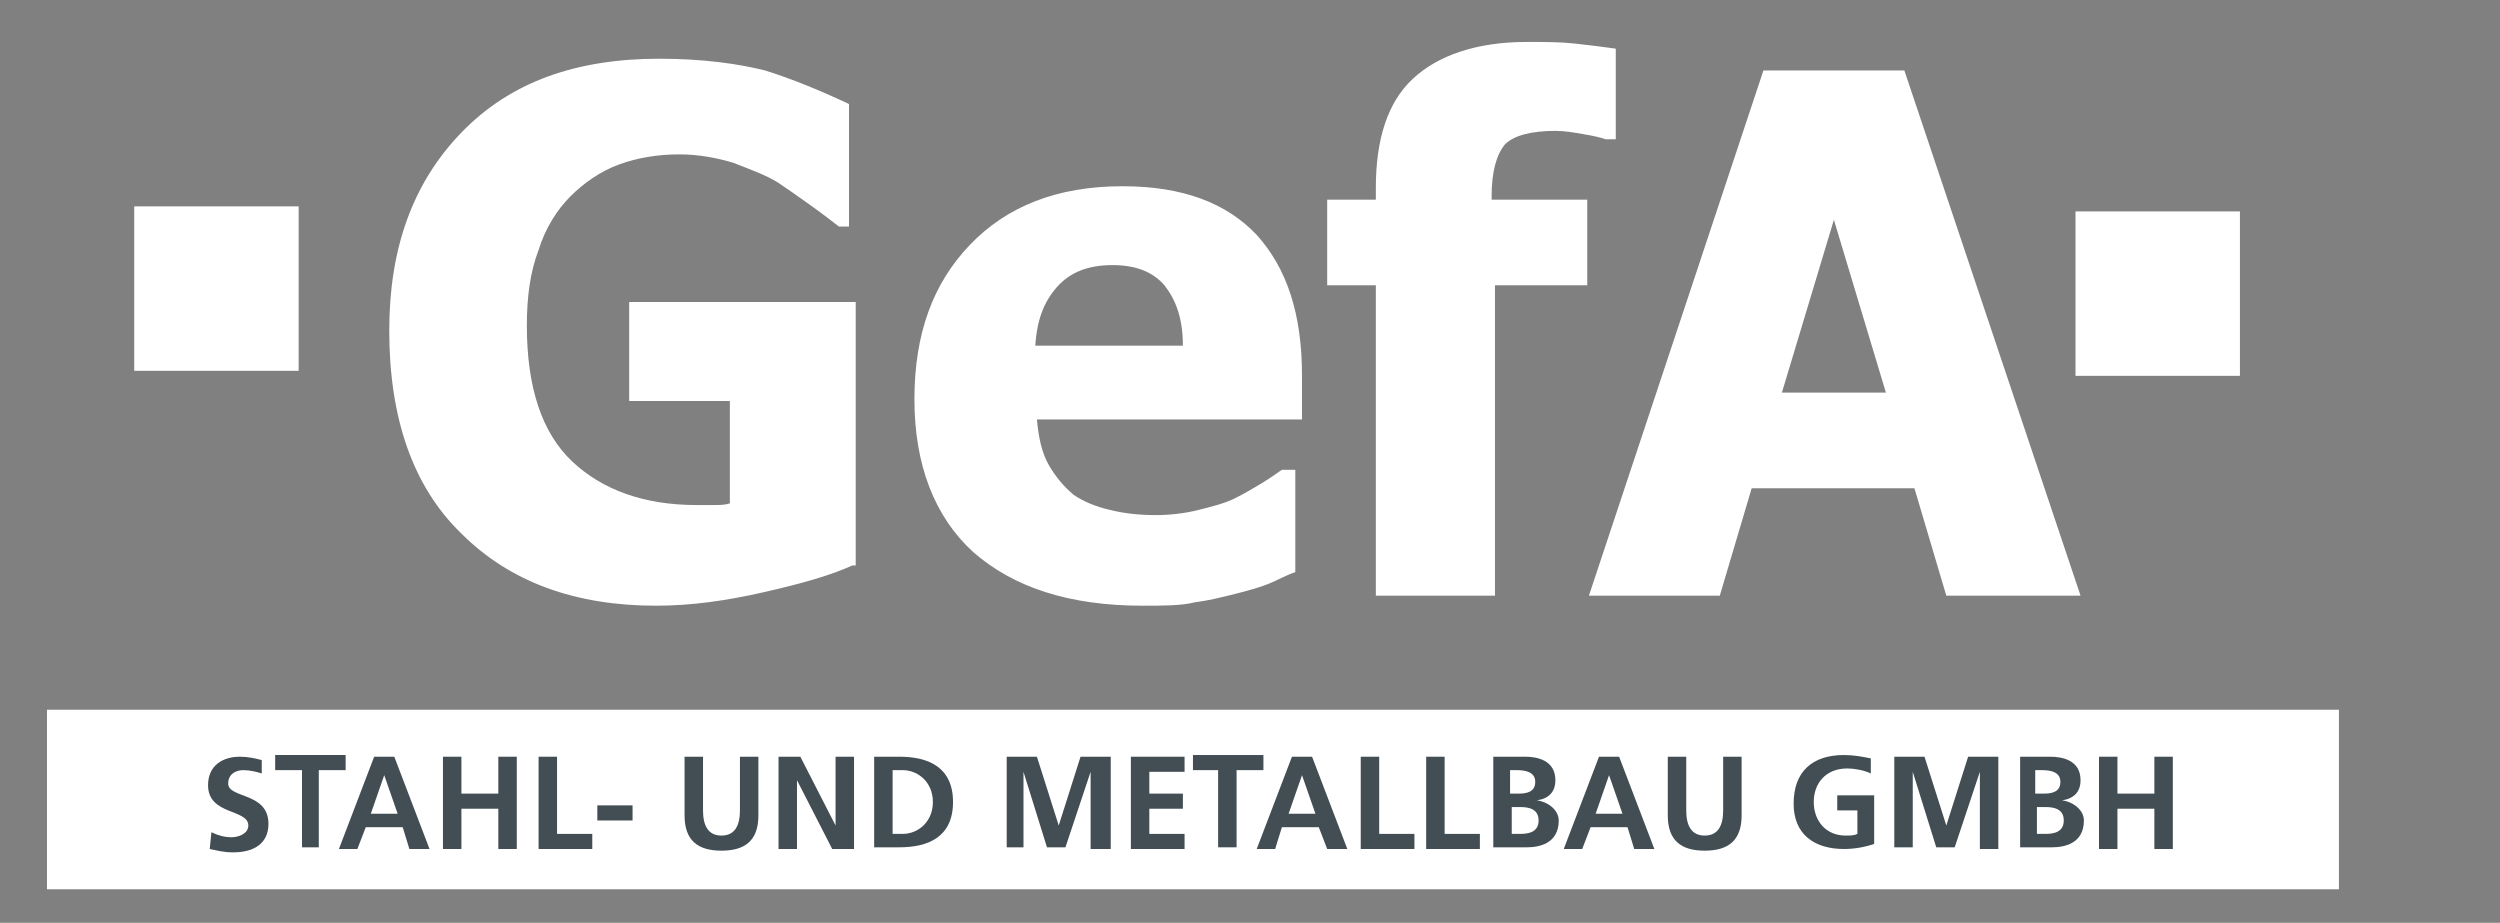 <?xml version="1.0" encoding="utf-8"?>
<!-- Generator: Adobe Illustrator 24.0.1, SVG Export Plug-In . SVG Version: 6.00 Build 0)  -->
<svg version="1.1" id="Ebene_1" xmlns="http://www.w3.org/2000/svg" xmlns:xlink="http://www.w3.org/1999/xlink" x="0px" y="0px"
	 viewBox="0 0 149 55" style="enable-background:new 0 0 149 55;" xml:space="preserve">
<rect x="0" y="0" width="149" height="55" fill="#808080" stroke="none"/>
<style type="text/css">
	.st0{fill:#FFFFFF;}
	.st1{fill:#424E53;}
</style>
<title>Logo-Bryan-Gonzales</title>
<desc>Created with Sketch.</desc>
<rect x="2.8" y="42.3" class="st0" width="136.6" height="10.7"/>
<g>
	<path class="st0" d="M50.8,33.7c-1.3,0.6-3.1,1.1-5.3,1.6c-2.2,0.5-4.3,0.8-6.4,0.8c-4.8,0-8.7-1.4-11.6-4.3
		c-2.9-2.8-4.3-6.9-4.3-12.1c0-4.9,1.4-8.8,4.3-11.8c2.9-3,6.8-4.4,11.8-4.4c2.6,0,4.7,0.3,6.3,0.7c1.6,0.5,3.3,1.2,5,2v7.3H50
		c-0.4-0.3-0.9-0.7-1.6-1.2c-0.7-0.5-1.4-1-2-1.4c-0.8-0.5-1.7-0.8-2.7-1.2c-1-0.3-2.1-0.5-3.2-0.5c-1.3,0-2.5,0.2-3.6,0.6
		c-1.1,0.4-2.1,1.1-2.9,1.9c-0.8,0.8-1.5,1.9-1.9,3.2c-0.5,1.3-0.7,2.8-0.7,4.5c0,3.7,0.9,6.4,2.7,8.1c1.8,1.7,4.3,2.6,7.4,2.6
		c0.3,0,0.6,0,1,0c0.4,0,0.7,0,1-0.1v-6.1h-6v-5.9h13.5V33.7z M68.1,36.1c-4.4,0-7.7-1.1-10.1-3.2c-2.3-2.1-3.5-5.2-3.5-9.1
		c0-3.9,1.1-6.9,3.3-9.2c2.2-2.3,5.2-3.5,9.1-3.5c3.6,0,6.2,1,8,2.9c1.8,2,2.7,4.7,2.7,8.4v2.6H61.8c0.1,1.1,0.3,2,0.7,2.7
		c0.4,0.7,0.9,1.3,1.5,1.8c0.6,0.4,1.3,0.7,2.2,0.9c0.8,0.2,1.7,0.3,2.7,0.3c0.8,0,1.7-0.1,2.5-0.3c0.8-0.2,1.6-0.4,2.2-0.7
		c0.6-0.3,1.1-0.6,1.6-0.9c0.5-0.3,0.9-0.6,1.2-0.8h0.8v6.1c-0.6,0.2-1.1,0.5-1.6,0.7c-0.5,0.2-1.2,0.4-2,0.6
		c-0.8,0.2-1.6,0.4-2.4,0.5C70.4,36.1,69.3,36.1,68.1,36.1 M70.5,20.6c0-1.6-0.4-2.7-1.1-3.6c-0.7-0.8-1.7-1.2-3.1-1.2
		c-1.4,0-2.5,0.4-3.3,1.3c-0.8,0.9-1.2,2-1.3,3.5H70.5z M96.3,8.3h-0.6C95.4,8.2,95,8.1,94.4,8c-0.6-0.1-1.1-0.2-1.7-0.2
		c-1.5,0-2.5,0.3-3,0.8c-0.5,0.6-0.8,1.6-0.8,3.1v0.2h5.7V17h-5.5v18.5H82V17h-2.9v-5.1H82v-0.7c0-2.9,0.7-5.1,2.2-6.5
		C85.7,3.3,88,2.5,91,2.5c1.1,0,2,0,2.9,0.1c0.9,0.1,1.7,0.2,2.4,0.3V8.3z M94.7,35.5l10.4-31.3h8.4L124,35.5h-8l-1.9-6.4h-9.7
		l-1.9,6.4H94.7z M112.4,23.4l-3.1-10.3l-3.1,10.3H112.4z"/>
</g>
<rect x="8" y="12.3" class="st0" width="9.8" height="9.8"/>
<rect x="123.7" y="12.6" class="st0" width="9.8" height="9.8"/>
<g>
	<path class="st1" d="M15.6,46.1c-0.3-0.1-0.7-0.2-1.1-0.2c-0.4,0-0.9,0.2-0.9,0.8c0,0.9,2.4,0.5,2.4,2.4c0,1.2-0.9,1.7-2.1,1.7
		c-0.6,0-0.9-0.1-1.4-0.2l0.1-1c0.4,0.2,0.8,0.3,1.2,0.3c0.4,0,1-0.2,1-0.7c0-1-2.4-0.6-2.4-2.4c0-1.2,0.9-1.7,1.9-1.7
		c0.5,0,0.9,0.1,1.3,0.2L15.6,46.1z"/>
	<path class="st1" d="M18,45.9h-1.6v-0.9h4.2v0.9h-1.6v4.6H18V45.9z"/>
	<path class="st1" d="M22.3,45.1h1.2l2.1,5.5h-1.2L24,49.3h-2.2l-0.5,1.3h-1.1L22.3,45.1z M22.9,46.2L22.9,46.2l-0.8,2.3h1.6
		L22.9,46.2z"/>
	<path class="st1" d="M26.4,45.1h1.1v2.2h2.2v-2.2h1.1v5.5h-1.1v-2.4h-2.2v2.4h-1.1V45.1z"/>
	<path class="st1" d="M32.1,45.1h1.1v4.6h2.1v0.9h-3.2V45.1z"/>
	<path class="st1" d="M35.6,48.9V48h2.1v0.9H35.6z"/>
	<path class="st1" d="M40.8,45.1h1.1v3.2c0,0.9,0.3,1.5,1.1,1.5c0.8,0,1.1-0.6,1.1-1.5v-3.2h1.1v3.5c0,1.5-0.8,2.1-2.2,2.1
		c-1.4,0-2.2-0.6-2.2-2.1V45.1z"/>
	<path class="st1" d="M46.4,45.1h1.3l2.1,4.1h0v-4.1h1.1v5.5h-1.3l-2.1-4.1h0v4.1h-1.1V45.1z"/>
	<path class="st1" d="M52.1,45.1h1.5c1.7,0,3.2,0.6,3.2,2.7s-1.5,2.7-3.2,2.7h-1.5V45.1z M53.2,49.7h0.6c0.9,0,1.8-0.7,1.8-1.9
		s-0.9-1.9-1.8-1.9h-0.6V49.7z"/>
	<path class="st1" d="M60,45.1h1.8l1.3,4.1h0l1.3-4.1h1.8v5.5H65V46h0l-1.5,4.5h-1.1L61,46l0,0v4.5H60V45.1z"/>
	<path class="st1" d="M67.4,45.1h3.2v0.9h-2.1v1.3h2v0.9h-2v1.5h2.1v0.9h-3.2V45.1z"/>
	<path class="st1" d="M72.7,45.9h-1.6v-0.9h4.2v0.9h-1.6v4.6h-1.1V45.9z"/>
	<path class="st1" d="M77,45.1h1.2l2.1,5.5h-1.2l-0.5-1.3h-2.2L76,50.6h-1.1L77,45.1z M77.6,46.2L77.6,46.2l-0.8,2.3h1.6L77.6,46.2z
		"/>
	<path class="st1" d="M81.1,45.1h1.1v4.6h2.1v0.9h-3.2V45.1z"/>
	<path class="st1" d="M85,45.1h1.1v4.6h2.1v0.9H85V45.1z"/>
	<path class="st1" d="M89,45.1h1.9c0.7,0,1.8,0.2,1.8,1.4c0,0.7-0.4,1.1-1.1,1.2v0c0.7,0.1,1.3,0.6,1.3,1.2c0,1.4-1.2,1.6-1.9,1.6
		H89V45.1z M90.1,47.3h0.4c0.5,0,1-0.1,1-0.7c0-0.6-0.6-0.7-1.1-0.7h-0.4V47.3z M90.1,49.7h0.5c0.5,0,1.1-0.1,1.1-0.8
		c0-0.7-0.6-0.8-1.1-0.8h-0.5V49.7z"/>
	<path class="st1" d="M95.3,45.1h1.2l2.1,5.5h-1.2L97,49.3h-2.2l-0.5,1.3h-1.1L95.3,45.1z M95.9,46.2L95.9,46.2l-0.8,2.3h1.6
		L95.9,46.2z"/>
	<path class="st1" d="M99.4,45.1h1.1v3.2c0,0.9,0.3,1.5,1.1,1.5c0.8,0,1.1-0.6,1.1-1.5v-3.2h1.1v3.5c0,1.5-0.8,2.1-2.2,2.1
		c-1.4,0-2.2-0.6-2.2-2.1V45.1z"/>
	<path class="st1" d="M111.5,46.1c-0.4-0.2-1-0.3-1.4-0.3c-1.3,0-2,0.9-2,2c0,1.1,0.7,2,1.9,2c0.3,0,0.5,0,0.7-0.1v-1.4h-1.2v-0.9
		h2.2v2.9c-0.6,0.2-1.2,0.3-1.8,0.3c-1.8,0-3-0.9-3-2.7c0-1.9,1.1-2.9,3-2.9c0.6,0,1.1,0.1,1.6,0.2L111.5,46.1z"/>
	<path class="st1" d="M112.9,45.1h1.8l1.3,4.1h0l1.3-4.1h1.8v5.5H118V46h0l-1.5,4.5h-1.1L114,46l0,0v4.5h-1.1V45.1z"/>
	<path class="st1" d="M120.3,45.1h1.9c0.7,0,1.8,0.2,1.8,1.4c0,0.7-0.4,1.1-1.1,1.2v0c0.7,0.1,1.3,0.6,1.3,1.2
		c0,1.4-1.2,1.6-1.9,1.6h-1.9V45.1z M121.4,47.3h0.4c0.5,0,1-0.1,1-0.7c0-0.6-0.6-0.7-1.1-0.7h-0.4V47.3z M121.4,49.7h0.5
		c0.5,0,1.1-0.1,1.1-0.8c0-0.7-0.6-0.8-1.1-0.8h-0.5V49.7z"/>
	<path class="st1" d="M125.1,45.1h1.1v2.2h2.2v-2.2h1.1v5.5h-1.1v-2.4h-2.2v2.4h-1.1V45.1z"/>
</g>
</svg>
